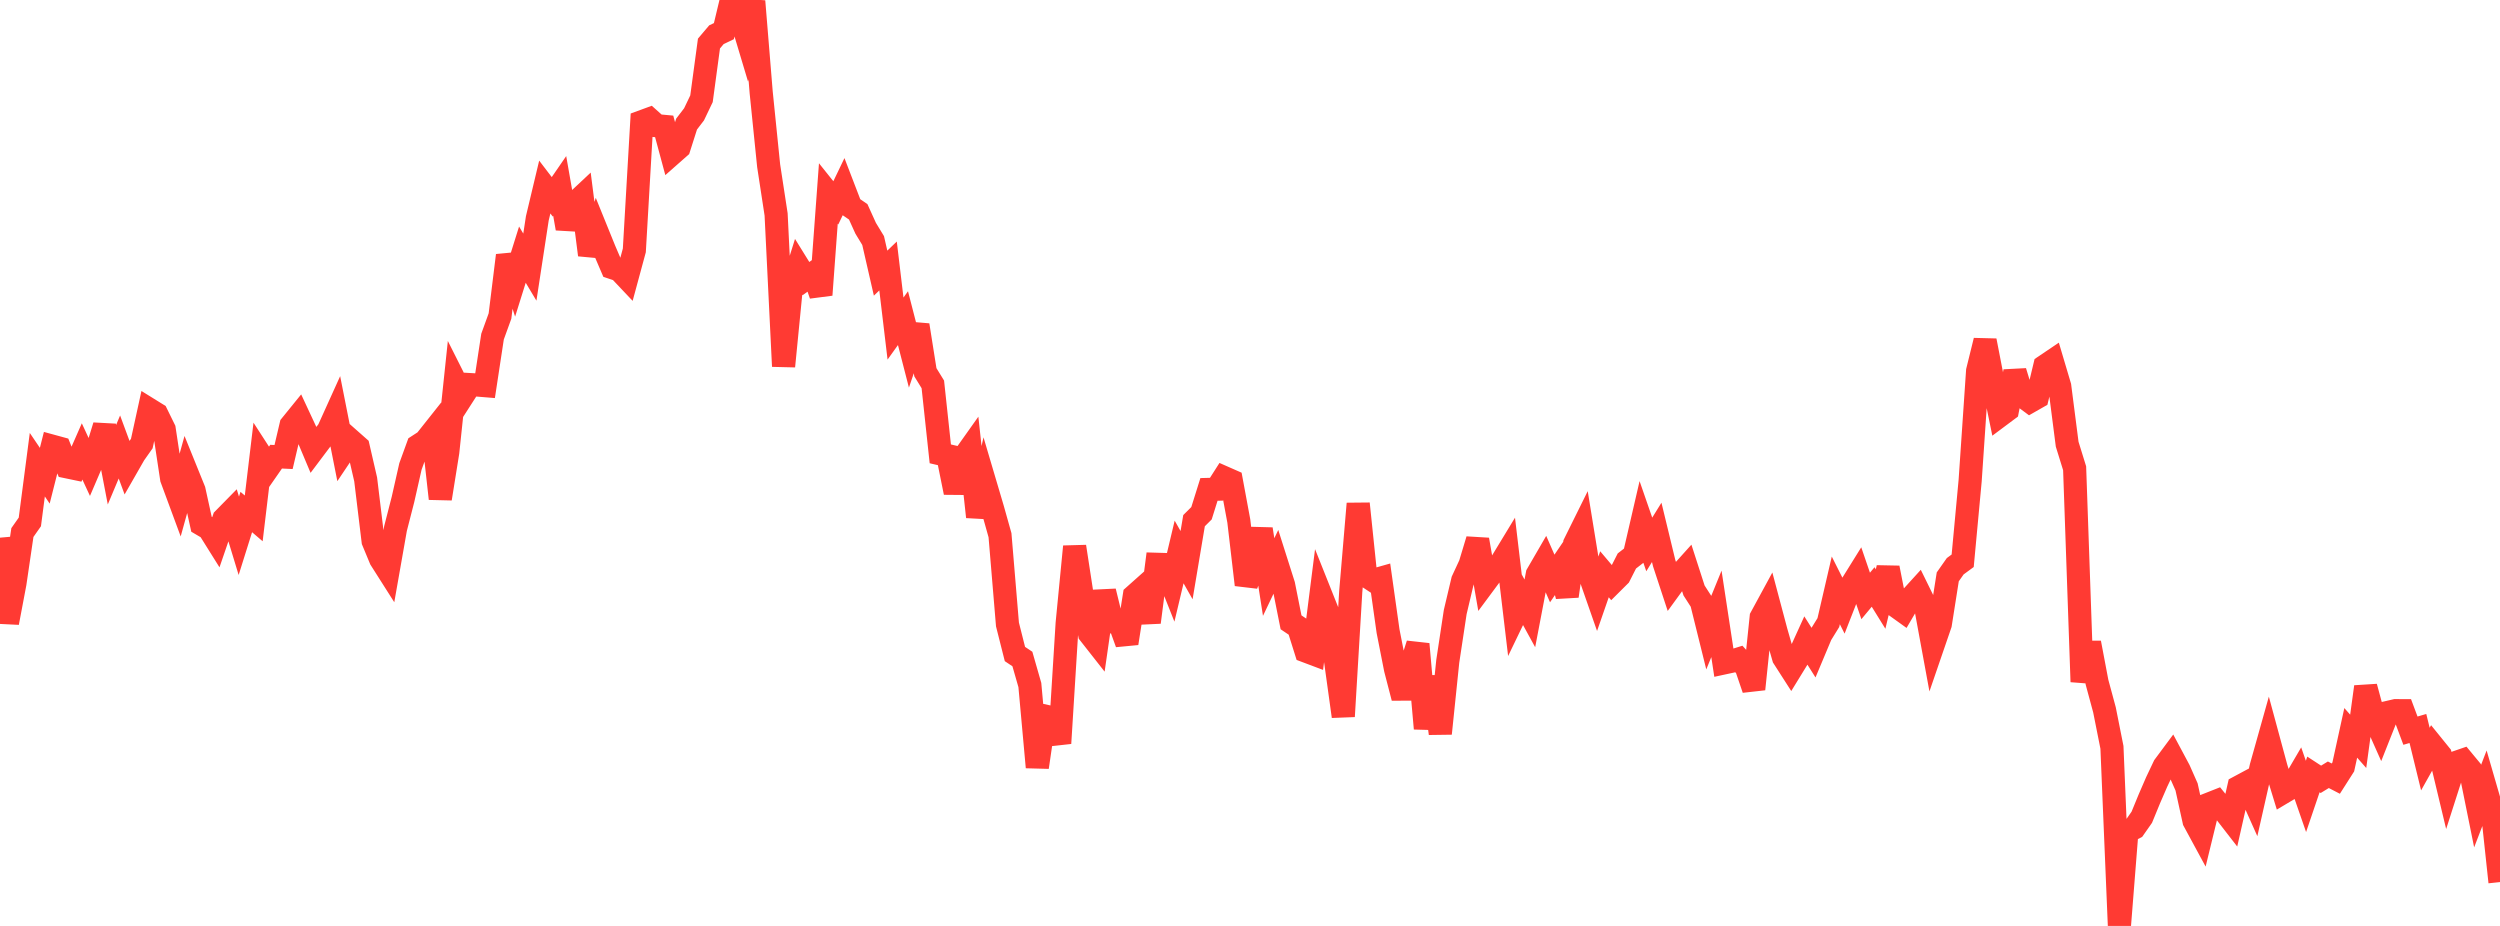 <?xml version="1.0" standalone="no"?>
<!DOCTYPE svg PUBLIC "-//W3C//DTD SVG 1.1//EN" "http://www.w3.org/Graphics/SVG/1.1/DTD/svg11.dtd">

<svg width="135" height="50" viewBox="0 0 135 50" preserveAspectRatio="none" 
  xmlns="http://www.w3.org/2000/svg"
  xmlns:xlink="http://www.w3.org/1999/xlink">


<polyline points="0.0, 29.034 0.403, 33.627 0.806, 31.499 1.209, 28.757 1.612, 28.184 2.015, 25.094 2.418, 25.689 2.821, 24.095 3.224, 24.205 3.627, 25.21 4.03, 25.294 4.433, 24.377 4.836, 25.246 5.239, 24.305 5.642, 22.994 6.045, 25.095 6.448, 24.137 6.851, 25.228 7.254, 24.524 7.657, 23.952 8.06, 22.11 8.463, 22.36 8.866, 23.181 9.269, 25.845 9.672, 26.935 10.075, 25.481 10.478, 26.476 10.881, 28.312 11.284, 28.549 11.687, 29.193 12.09, 28.019 12.493, 27.609 12.896, 28.933 13.299, 27.649 13.701, 27.993 14.104, 24.617 14.507, 25.24 14.91, 24.66 15.313, 24.679 15.716, 22.964 16.119, 22.467 16.522, 23.332 16.925, 24.289 17.328, 23.753 17.731, 23.238 18.134, 22.347 18.537, 24.383 18.94, 23.782 19.343, 24.138 19.746, 25.888 20.149, 29.219 20.552, 30.192 20.955, 30.826 21.358, 28.539 21.761, 26.97 22.164, 25.188 22.567, 24.078 22.97, 23.817 23.373, 23.309 23.776, 26.927 24.179, 24.413 24.582, 20.595 24.985, 21.396 25.388, 20.769 25.791, 20.792 26.194, 20.825 26.597, 18.177 27.0, 17.064 27.403, 13.793 27.806, 15.038 28.209, 13.751 28.612, 14.425 29.015, 11.791 29.418, 10.1 29.821, 10.628 30.224, 10.042 30.627, 12.337 31.03, 10.99 31.433, 10.612 31.836, 13.764 32.239, 12.512 32.642, 13.505 33.045, 14.446 33.448, 14.582 33.851, 15.008 34.254, 13.521 34.657, 6.575 35.06, 6.427 35.463, 6.788 35.866, 6.825 36.269, 8.322 36.672, 7.967 37.075, 6.701 37.478, 6.175 37.881, 5.332 38.284, 2.351 38.687, 1.875 39.09, 1.682 39.493, 0.0 39.896, 0.567 40.299, 1.911 40.701, 0.067 41.104, 4.988 41.507, 8.949 41.91, 11.578 42.313, 19.78 42.716, 15.68 43.119, 14.393 43.522, 15.044 43.925, 14.756 44.328, 15.922 44.731, 10.45 45.134, 10.954 45.537, 10.114 45.94, 11.163 46.343, 11.438 46.746, 12.327 47.149, 12.99 47.552, 14.75 47.955, 14.363 48.358, 17.743 48.761, 17.18 49.164, 18.745 49.567, 17.558 49.97, 20.101 50.373, 20.756 50.776, 24.508 51.179, 24.602 51.582, 26.596 51.985, 24.774 52.388, 24.206 52.791, 27.91 53.194, 26.104 53.597, 27.465 54.0, 28.901 54.403, 33.721 54.806, 35.317 55.209, 35.587 55.612, 36.992 56.015, 41.43 56.418, 38.667 56.821, 38.757 57.224, 40.135 57.627, 33.656 58.03, 29.515 58.433, 32.139 58.836, 34.221 59.239, 34.734 59.642, 31.931 60.045, 33.584 60.448, 33.621 60.851, 34.736 61.254, 32.169 61.657, 31.81 62.06, 33.603 62.463, 30.472 62.866, 30.484 63.269, 31.499 63.672, 29.806 64.075, 30.518 64.478, 28.116 64.881, 27.716 65.284, 26.429 65.687, 26.418 66.09, 25.787 66.493, 25.964 66.896, 28.137 67.299, 31.576 67.701, 30.481 68.104, 28.573 68.507, 31.161 68.91, 30.315 69.313, 31.584 69.716, 33.605 70.119, 33.876 70.522, 35.159 70.925, 35.311 71.328, 32.133 71.731, 33.143 72.134, 35.778 72.537, 38.685 72.94, 31.948 73.343, 27.199 73.746, 31.074 74.149, 31.339 74.552, 31.225 74.955, 34.083 75.358, 36.131 75.761, 37.684 76.164, 36.043 76.567, 34.782 76.97, 39.34 77.373, 36.54 77.776, 39.609 78.179, 35.713 78.582, 33.05 78.985, 31.347 79.388, 30.478 79.791, 29.143 80.194, 31.45 80.597, 30.907 81.0, 30.493 81.403, 29.829 81.806, 33.223 82.209, 32.387 82.612, 33.123 83.015, 31.012 83.418, 30.317 83.821, 31.238 84.224, 30.646 84.627, 32.189 85.03, 29.359 85.433, 28.545 85.836, 31.017 86.239, 32.172 86.642, 31.011 87.045, 31.488 87.448, 31.087 87.851, 30.293 88.254, 29.98 88.657, 28.236 89.06, 29.4 89.463, 28.748 89.866, 30.413 90.269, 31.638 90.672, 31.085 91.075, 30.637 91.478, 31.885 91.881, 32.512 92.284, 34.137 92.687, 33.149 93.09, 35.797 93.493, 35.71 93.896, 35.584 94.299, 36.029 94.701, 37.211 95.104, 33.335 95.507, 32.593 95.91, 34.107 96.313, 35.512 96.716, 36.14 97.119, 35.483 97.522, 34.596 97.925, 35.234 98.328, 34.273 98.731, 33.62 99.134, 31.88 99.537, 32.682 99.94, 31.651 100.343, 31.003 100.746, 32.181 101.149, 31.697 101.552, 32.348 101.955, 30.664 102.358, 32.712 102.761, 33.001 103.164, 32.313 103.567, 31.87 103.97, 32.691 104.373, 34.88 104.776, 33.706 105.179, 31.151 105.582, 30.577 105.985, 30.281 106.388, 25.954 106.791, 20.029 107.194, 18.395 107.597, 20.473 108.0, 22.438 108.403, 22.137 108.806, 20.061 109.209, 21.381 109.612, 21.681 110.015, 21.451 110.418, 19.77 110.821, 19.498 111.224, 20.853 111.627, 23.987 112.03, 25.287 112.433, 36.817 112.836, 34.714 113.239, 36.842 113.642, 38.332 114.045, 40.357 114.448, 50.0 114.851, 44.917 115.254, 44.707 115.657, 44.131 116.06, 43.15 116.463, 42.22 116.866, 41.371 117.269, 40.828 117.672, 41.582 118.075, 42.494 118.478, 44.329 118.881, 45.073 119.284, 43.421 119.687, 43.262 120.09, 43.763 120.493, 44.283 120.896, 42.501 121.299, 42.285 121.701, 43.185 122.104, 41.404 122.507, 39.969 122.91, 41.457 123.313, 42.774 123.716, 42.534 124.119, 41.845 124.522, 43.006 124.925, 41.82 125.328, 42.083 125.731, 41.837 126.134, 42.046 126.537, 41.414 126.94, 39.574 127.343, 40.032 127.746, 37.088 128.149, 38.581 128.552, 39.487 128.955, 38.47 129.358, 38.376 129.761, 38.377 130.164, 39.456 130.567, 39.338 130.97, 40.99 131.373, 40.271 131.776, 40.769 132.179, 42.449 132.582, 41.191 132.985, 41.052 133.388, 41.539 133.791, 43.531 134.194, 42.483 134.597, 43.873 135.0, 47.632" fill="none" stroke="#ff3a33" stroke-width="1.25"/>

</svg>